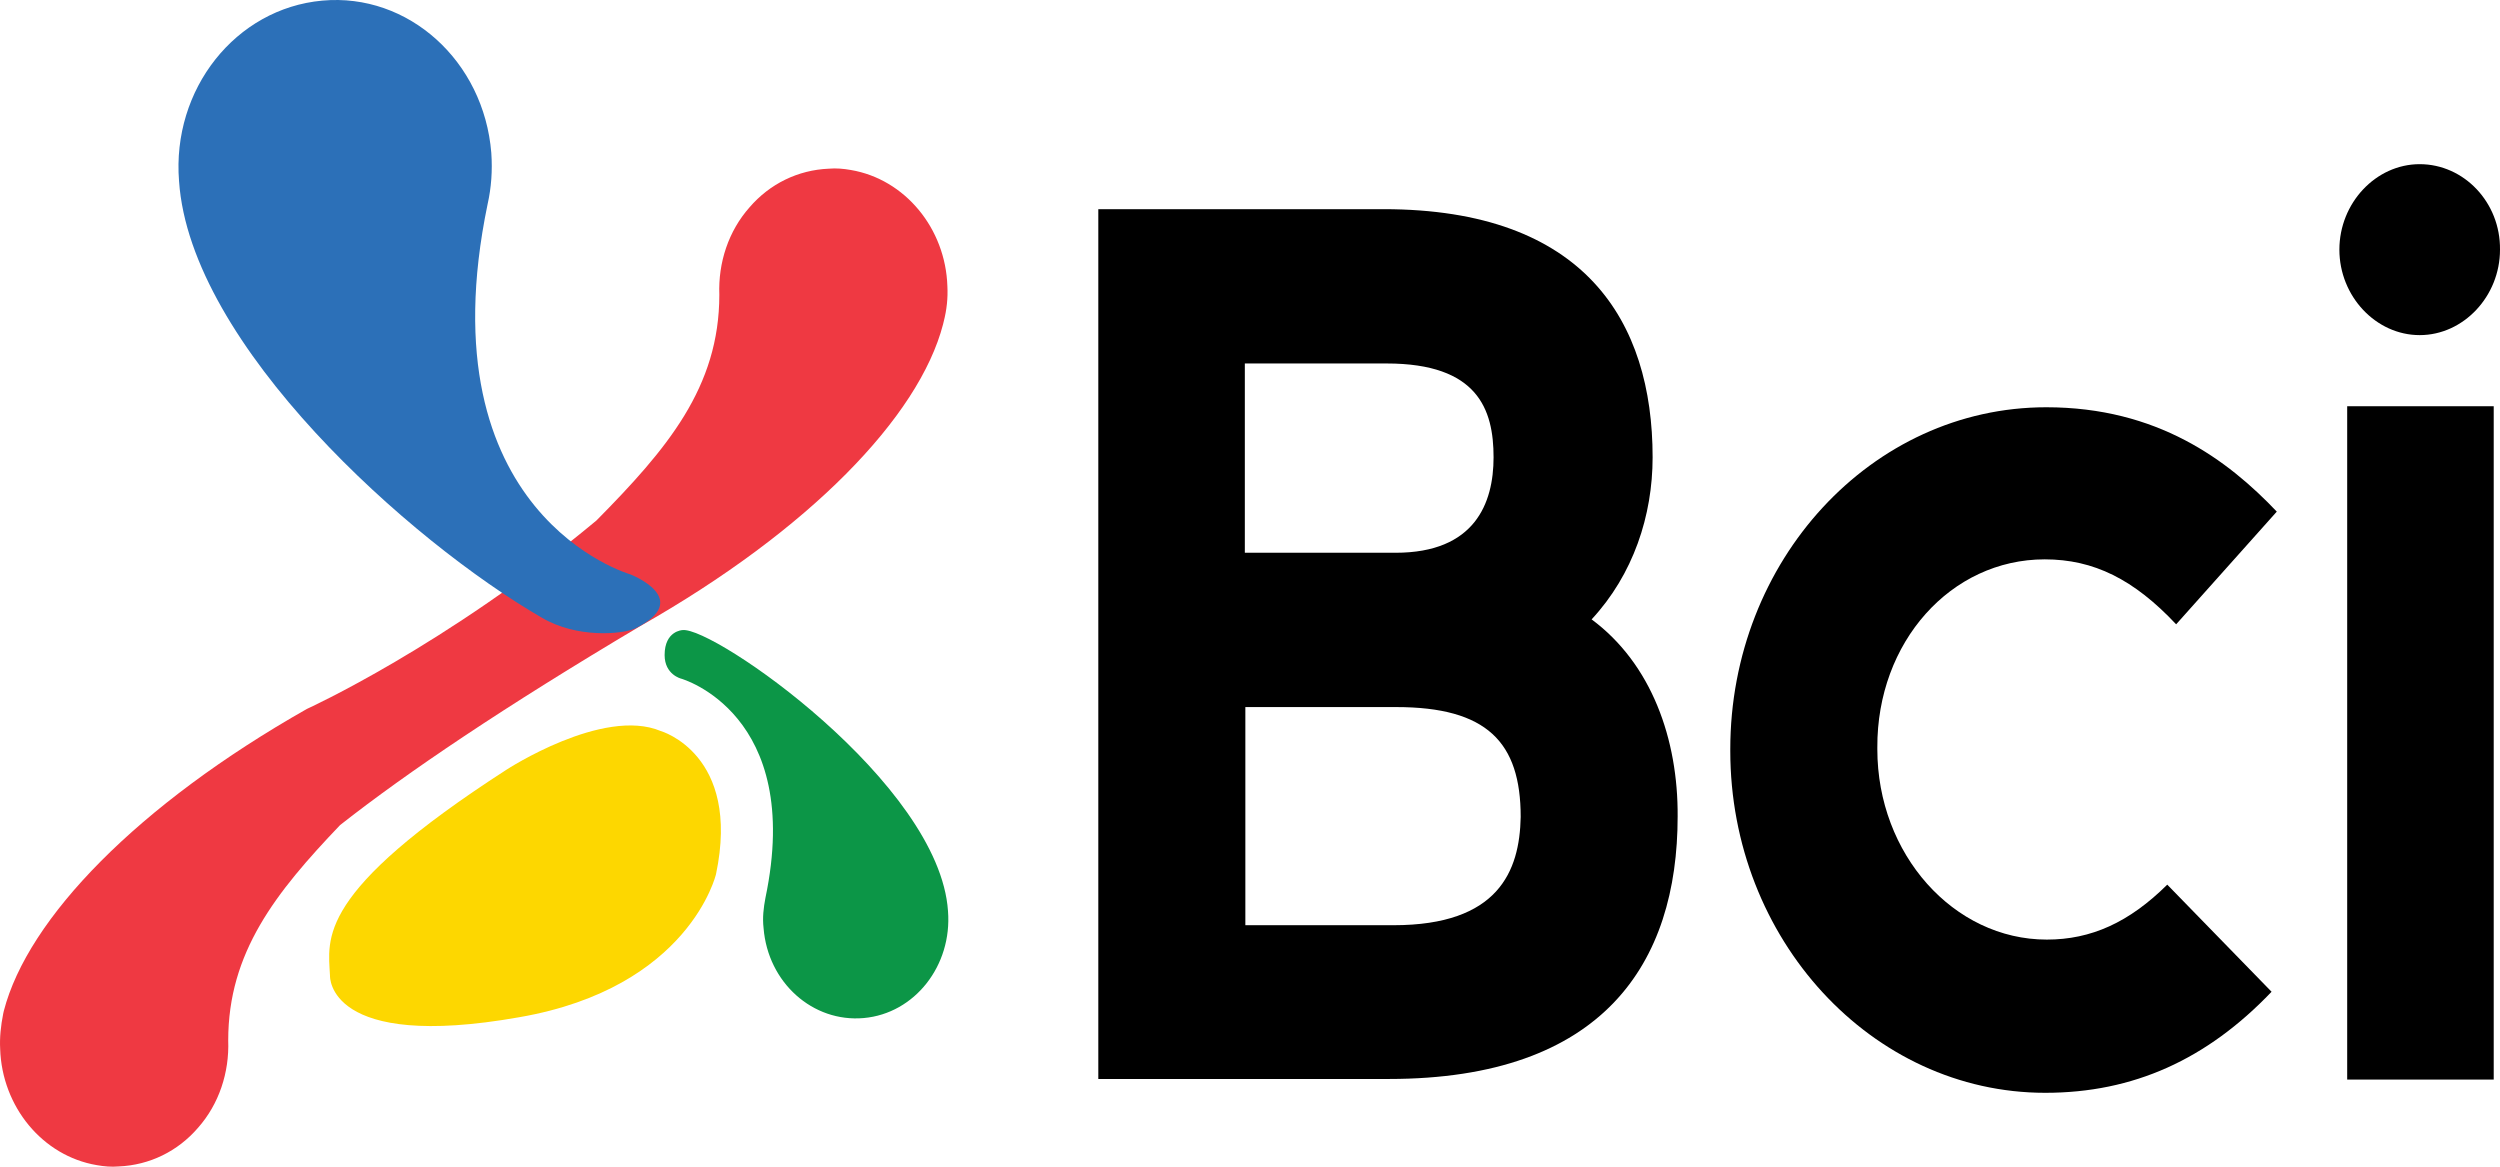 <svg width="105" height="49" viewBox="0 0 105 49" fill="none" xmlns="http://www.w3.org/2000/svg">
<g clip-path="url(#clip0_1078_15263)">
<path d="M98.254 10.485C98.254 8.526 99.787 6.895 101.627 6.895C103.488 6.895 105.022 8.503 105 10.485C105 12.443 103.467 14.075 101.627 14.075C99.787 14.075 98.254 12.443 98.254 10.485Z" fill="black"/>
<path d="M91.398 26.221C89.624 24.333 87.937 23.493 85.879 23.493C81.936 23.493 78.826 26.967 78.848 31.397V31.467C78.848 35.873 82.046 39.463 85.966 39.463C87.828 39.463 89.427 38.74 91.025 37.155L95.406 41.654C92.69 44.499 89.602 45.898 85.9 45.898C78.607 45.898 72.672 39.44 72.672 31.537V31.467C72.672 23.54 78.607 17.105 85.944 17.105C90.609 17.105 93.566 19.32 95.625 21.488L91.398 26.221Z" fill="black"/>
<path fill-rule="evenodd" clip-rule="evenodd" d="M69.41 19.206C69.41 21.654 68.6 24.125 66.848 26.014C69.366 27.879 70.483 31.049 70.461 34.29C70.461 40.445 67.352 45.317 58.328 45.317H46.129V8.785H58.109C66.563 8.785 69.41 13.494 69.41 19.206ZM58.24 15.266H52.283V23.216H58.613C61.942 23.216 62.73 21.141 62.73 19.206C62.73 17.201 62.073 15.266 58.24 15.266ZM52.305 38.859H58.525C62.927 38.859 63.825 36.598 63.869 34.313C63.869 31.166 62.445 29.697 58.635 29.697H52.305V38.859Z" fill="black"/>
<path d="M98.582 17.062H104.736V45.342H98.582V17.062Z" fill="black"/>
<path d="M0.007 44.056C0.084 46.482 1.788 48.549 4.06 48.935C4.37 48.99 4.679 49.018 4.989 48.99C6.28 48.935 7.468 48.356 8.32 47.364C9.197 46.371 9.636 45.048 9.585 43.697C9.585 40.003 11.572 37.494 14.283 34.654C17.123 32.421 21.176 29.692 26.882 26.301C33.981 22.276 38.602 17.506 39.609 13.619L39.635 13.509C39.764 13.012 39.816 12.516 39.79 12.02C39.713 9.594 38.009 7.526 35.737 7.14C35.427 7.085 35.117 7.057 34.807 7.085C33.517 7.14 32.329 7.719 31.477 8.712C30.599 9.704 30.16 11.027 30.212 12.378C30.212 16.266 28.018 18.857 25.049 21.862C18.724 27.128 12.889 29.775 12.889 29.775C5.79 33.8 1.168 38.569 0.161 42.457L0.136 42.567C0.032 43.091 -0.019 43.587 0.007 44.056Z" fill="#EF3942"/>
<path d="M28.611 28.504C28.611 28.504 33.774 29.965 32.148 37.712C32.07 38.126 32.019 38.539 32.07 38.98C32.251 41.269 34.136 42.95 36.279 42.758C38.421 42.565 39.996 40.552 39.816 38.264C39.454 32.888 29.953 26.299 28.663 26.464C28.663 26.464 27.914 26.492 27.914 27.512C27.914 28.339 28.611 28.504 28.611 28.504Z" fill="#0C9647"/>
<path d="M27.75 30.703C27.75 30.703 31.131 31.668 30.073 36.713C30.073 36.713 28.963 41.482 21.812 42.723C13.731 44.156 13.86 40.986 13.86 40.986C13.783 39.414 13.241 37.512 21.27 32.329C21.27 32.329 25.323 29.683 27.75 30.703Z" fill="#FDD700"/>
<path d="M7.52 7.608C7.985 14.5 17.227 22.743 22.752 25.941C24.25 26.823 26.108 26.63 26.651 26.41C29.181 25.169 26.47 24.122 26.47 24.122C26.47 24.122 17.77 21.64 20.48 8.572C20.635 7.883 20.687 7.166 20.635 6.422C20.325 2.562 17.15 -0.305 13.536 0.026C9.896 0.357 7.211 3.748 7.52 7.608Z" fill="#2C70B8"/>
</g>
<defs>
<clipPath id="clip0_1078_15263">
<rect width="105" height="49" fill="white"/>
</clipPath>
</defs>
</svg>
